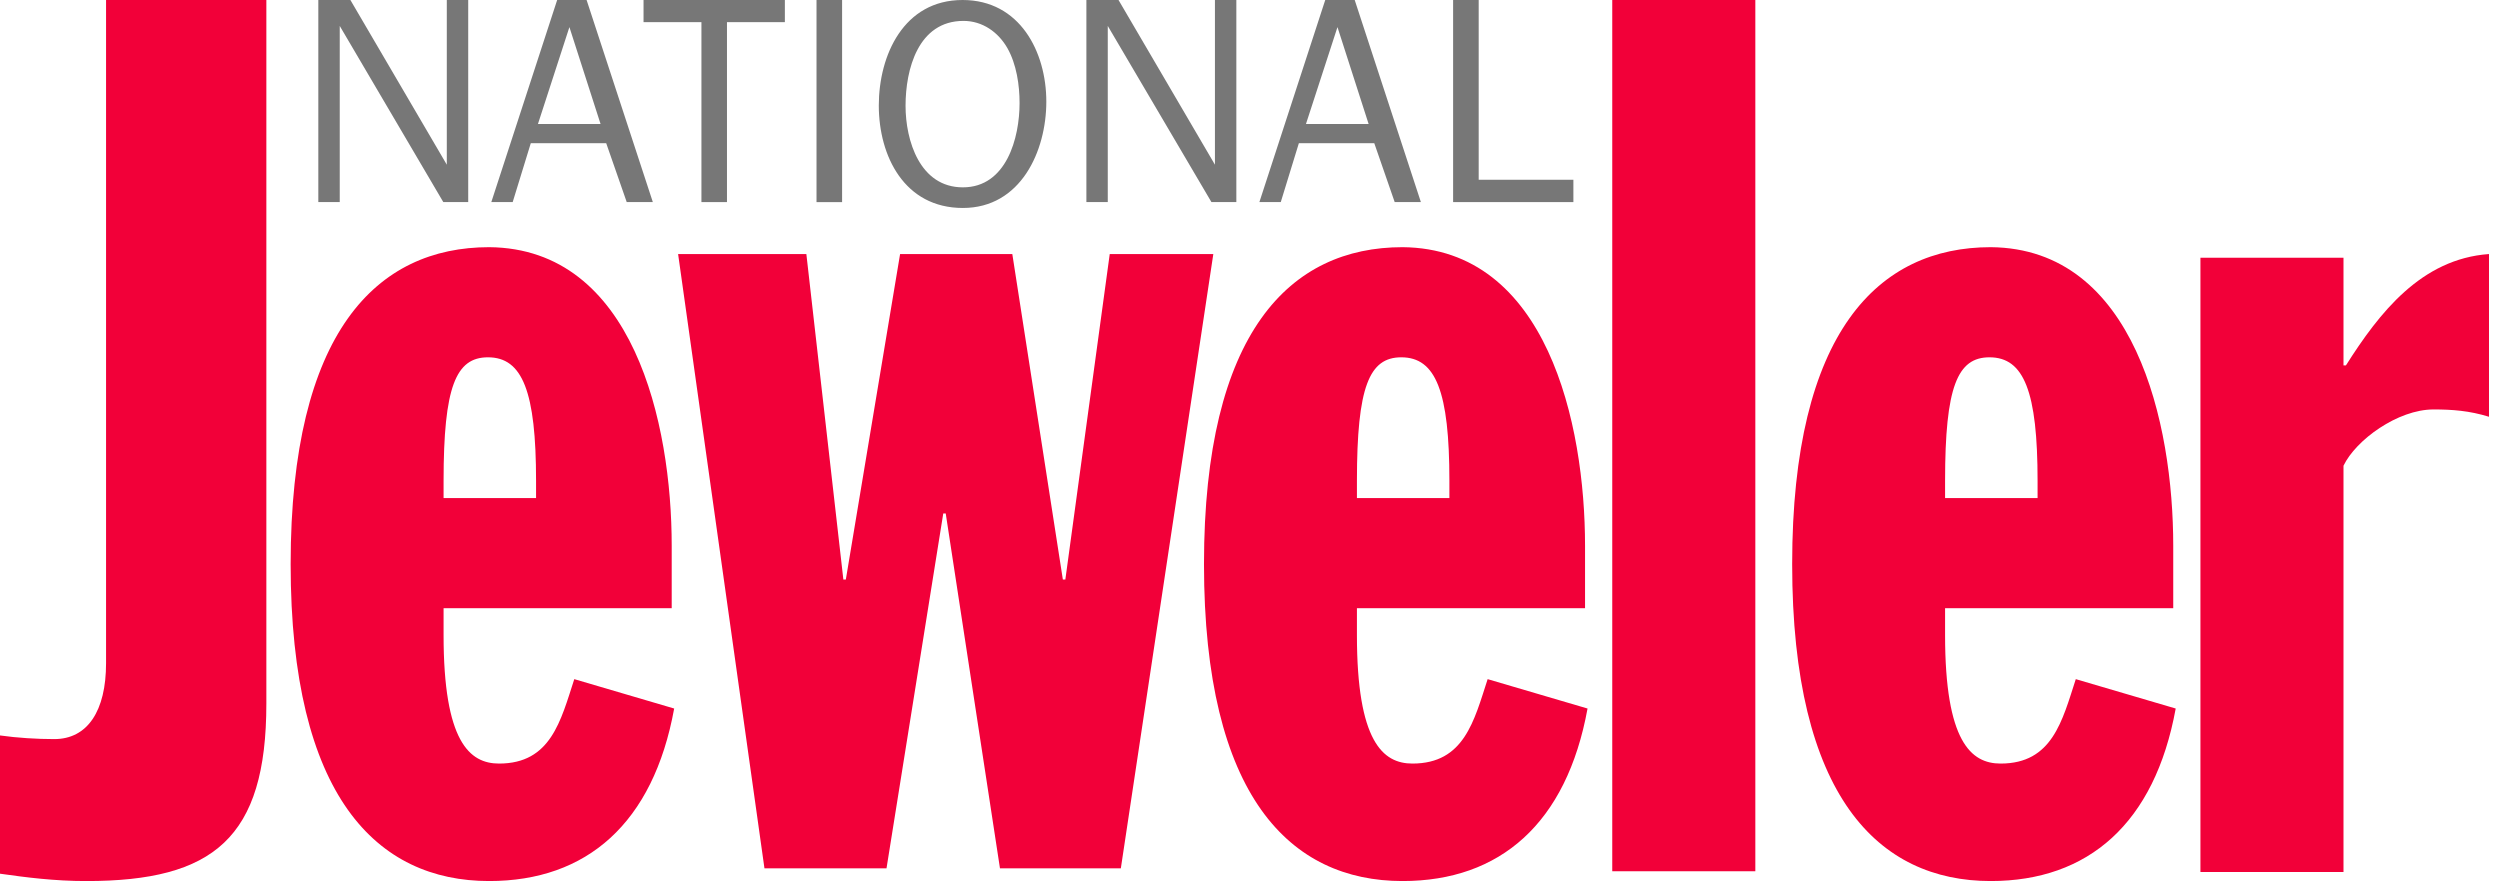 <svg width="227" height="80" viewBox="0 0 227 80" fill="none" xmlns="http://www.w3.org/2000/svg">
<path fill-rule="evenodd" clip-rule="evenodd" d="M24.185 63.89C24.185 76.112 19.371 80 7.837 80C4.925 80 2.349 79.665 0 79.332V66.778C1.564 67 3.358 67.11 4.925 67.11C7.948 67.11 9.63 64.557 9.63 60.221V0H24.185V63.89Z" fill="#F20039"/>
<path fill-rule="evenodd" clip-rule="evenodd" d="M40.277 45.223V43.665C40.277 35.111 41.395 32.444 44.308 32.444C47.444 32.444 48.674 35.556 48.674 43.665V45.223H40.277ZM60.991 55.222V49.554C60.991 38.444 57.519 22.556 44.418 22.444C34.229 22.444 26.391 30.11 26.391 51.225C26.391 72.333 34.229 79.999 44.418 79.999C53.267 79.999 59.313 74.776 61.215 64.334L52.145 61.666C50.915 65.445 50.018 69.332 45.316 69.332C42.628 69.332 40.277 67.332 40.277 57.668V55.222H60.991Z" fill="#F20039"/>
<path fill-rule="evenodd" clip-rule="evenodd" d="M100.764 23.067L96.734 52.62H96.507L91.918 23.067H81.728L76.802 52.62H76.577L73.217 23.067H61.572L69.413 78.846H80.495L85.648 46.622H85.872L90.797 78.846H101.772L110.169 23.067H100.764Z" fill="#F20039"/>
<path fill-rule="evenodd" clip-rule="evenodd" d="M123.209 45.223V43.665C123.209 35.111 124.327 32.444 127.238 32.444C130.375 32.444 131.605 35.556 131.605 43.665V45.223H123.209ZM143.922 55.222V49.554C143.922 38.444 140.452 22.556 127.352 22.444C117.161 22.444 109.322 30.11 109.322 51.225C109.322 72.333 117.161 79.999 127.352 79.999C136.199 79.999 142.244 74.776 144.149 64.334L135.078 61.666C133.848 65.445 132.95 69.332 128.249 69.332C125.562 69.332 123.209 67.332 123.209 57.668V55.222H143.922Z" fill="#F20039"/>
<path fill-rule="evenodd" clip-rule="evenodd" d="M146.393 79.11H159.384V0H146.393V79.11Z" fill="#F20039"/>
<path fill-rule="evenodd" clip-rule="evenodd" d="M176.613 45.223V43.665C176.613 35.111 177.733 32.444 180.646 32.444C183.78 32.444 185.012 35.556 185.012 43.665V45.223H176.613ZM197.33 55.222V49.554C197.33 38.444 193.86 22.556 180.759 22.444C170.566 22.444 162.729 30.11 162.729 51.225C162.729 72.333 170.566 79.999 180.759 79.999C189.606 79.999 195.649 74.776 197.554 64.334L188.482 61.666C187.252 65.445 186.355 69.332 181.656 69.332C178.967 69.332 176.613 67.332 176.613 57.668V55.222H197.33Z" fill="#F20039"/>
<path fill-rule="evenodd" clip-rule="evenodd" d="M199.799 23.4H212.789V33.177H213.011C216.038 28.401 219.842 23.51 226.001 23.067V37.843C224.209 37.288 222.642 37.178 220.962 37.178C217.713 37.178 213.908 39.953 212.789 42.289V79.178H199.799V23.4Z" fill="#F20039"/>
<path fill-rule="evenodd" clip-rule="evenodd" d="M40.57 14.955L31.815 0H28.904V18.35H30.849V2.356L40.252 18.35H42.514V0H40.57V14.955Z" fill="#777777"/>
<path fill-rule="evenodd" clip-rule="evenodd" d="M48.845 11.26L51.702 2.461L54.531 11.26H48.845ZM50.591 0L44.611 18.35H46.552L48.196 13.001H55.043L56.906 18.35H59.277L53.263 0H50.591Z" fill="#777777"/>
<path fill-rule="evenodd" clip-rule="evenodd" d="M58.433 2.011H63.69V18.35H66.009V2.011H71.266V0H58.433V2.011Z" fill="#777777"/>
<path fill-rule="evenodd" clip-rule="evenodd" d="M74.14 18.353H76.462V0H74.14V18.353Z" fill="#777777"/>
<path fill-rule="evenodd" clip-rule="evenodd" d="M87.428 17.011C83.516 17.011 82.224 12.759 82.224 9.604C82.224 6.314 83.355 1.898 87.484 1.898C89.21 1.898 90.636 2.916 91.466 4.359C92.305 5.835 92.577 7.731 92.577 9.362C92.577 12.517 91.387 17.011 87.428 17.011ZM87.401 0C82.062 0 79.795 5.006 79.795 9.582C79.795 14.176 82.119 18.884 87.428 18.884C92.684 18.884 95.006 13.724 95.006 9.228C95.006 4.711 92.605 0 87.401 0Z" fill="#777777"/>
<path fill-rule="evenodd" clip-rule="evenodd" d="M110.316 14.955L101.561 0H98.644V18.35H100.586V2.356L109.998 18.35H112.26V0H110.316V14.955Z" fill="#777777"/>
<path fill-rule="evenodd" clip-rule="evenodd" d="M118.581 11.26L121.442 2.461L124.271 11.26H118.581ZM120.332 0L114.352 18.35H116.294L117.937 13.001H124.784L126.638 18.35H129.016L123.007 0H120.332Z" fill="#777777"/>
<path fill-rule="evenodd" clip-rule="evenodd" d="M134.265 0H131.943V18.35H142.864V16.322H134.265V0Z" fill="#777777"/>
</svg>

